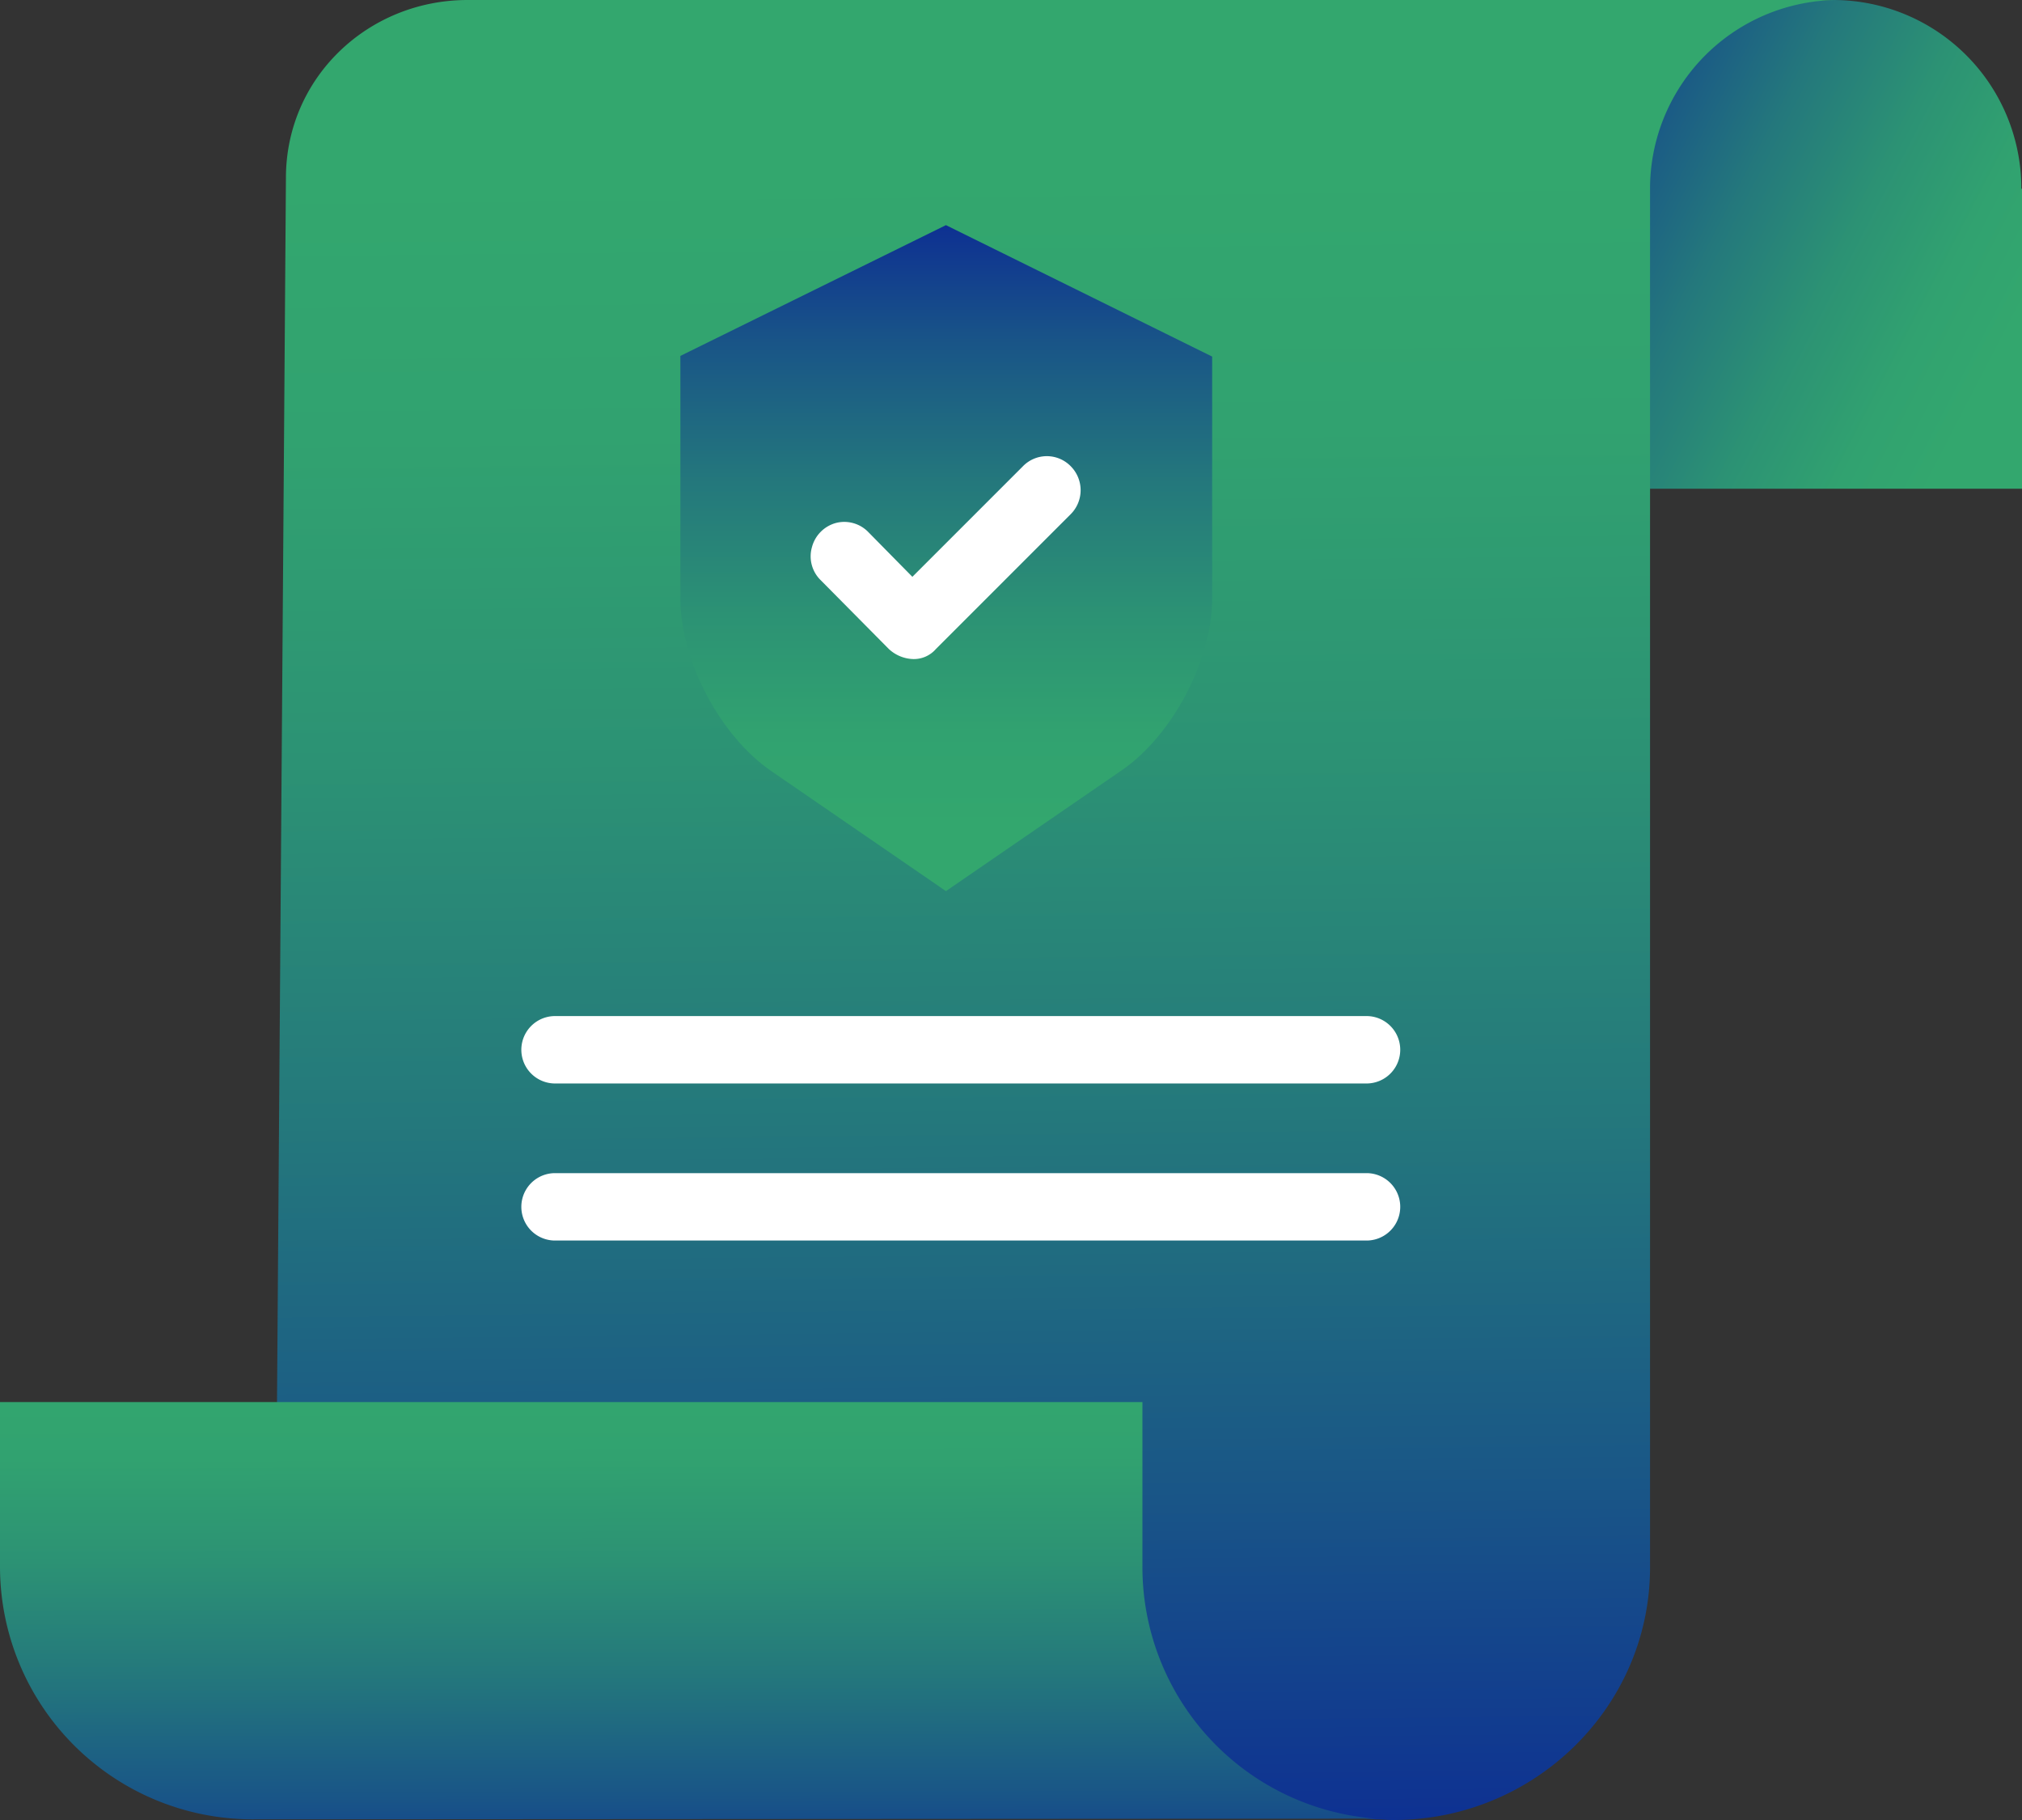 <svg xmlns="http://www.w3.org/2000/svg" xmlns:xlink="http://www.w3.org/1999/xlink" width="300" height="270" viewBox="0 0 300 270"><rect x="0" y="0" width="300" height="270" fill="#333333" stroke="none"/><defs><linearGradient id="a" x1="-0.257" y1="0.138" x2="0.955" y2="0.958" gradientUnits="objectBoundingBox"><stop offset="0" stop-color="#0e3192"/><stop offset="0.177" stop-color="#195587"/><stop offset="0.387" stop-color="#24787c"/><stop offset="0.585" stop-color="#2c9274"/><stop offset="0.763" stop-color="#31a270"/><stop offset="0.905" stop-color="#33a76e"/><stop offset="1" stop-color="#33a76e"/></linearGradient><linearGradient id="b" x1="0.544" y1="1" x2="0.535" y2="0" xlink:href="#a"/><linearGradient id="c" x1="0.426" y1="1.194" x2="0.416" y2="-0.197" gradientUnits="objectBoundingBox"><stop offset="0" stop-color="#0e3192"/><stop offset="0.177" stop-color="#195587"/><stop offset="0.392" stop-color="#24787c"/><stop offset="0.585" stop-color="#2c9274"/><stop offset="0.763" stop-color="#31a270"/><stop offset="0.905" stop-color="#33a76e"/><stop offset="1" stop-color="#33a76e"/></linearGradient><linearGradient id="d" x1="0.5" x2="0.5" y2="1" gradientUnits="objectBoundingBox"><stop offset="0" stop-color="#0e3192"/><stop offset="0.177" stop-color="#195587"/><stop offset="0.387" stop-color="#24787c"/><stop offset="0.585" stop-color="#2c9274"/><stop offset="0.763" stop-color="#31a270"/><stop offset="0.905" stop-color="#33a76e"/></linearGradient></defs><g transform="translate(-3)"><path d="M300,28V72.5H244.3V28A27.955,27.955,0,0,1,272,0h.1a27.934,27.934,0,0,1,27.8,27.8V28Z" transform="translate(3)" fill="url(#a)"/><path d="M72.388,0H276a28,28,0,0,0-28.186,27.99V232.514c0,20.692-17.095,37.486-38.056,37.486h-.1c-.916,0-1.73-.1-2.646-.1A37.829,37.829,0,0,1,171.6,232.414V208.223H44.1v-.3L45.423,26.39C45.423,11.6,57.532,0,72.388,0Z" fill="url(#b)"/><path d="M204.2,269.9h0L37.4,270A37.493,37.493,0,0,1,0,232.5V208.1H169.5v24.2A37.426,37.426,0,0,0,204.2,269.9Z" transform="translate(3 -0.1)" fill="url(#c)"/><path d="M181,52.9V88.8c0,9.2-6,20.5-13.6,25.6l-25.9,17.8-25.9-17.8c-7.6-5.2-13.5-16.4-13.5-25.6v-36l39.4-19.4Z" transform="translate(1.846)" fill="url(#d)"/><path d="M136.6,97.8h0a5.535,5.535,0,0,1-3.6-1.5L122.9,86.1a4.936,4.936,0,0,1-1.3-4.9,5.044,5.044,0,0,1,3.6-3.6A4.966,4.966,0,0,1,130,79l6.5,6.6,16.4-16.4a4.951,4.951,0,0,1,7.1,0,5.039,5.039,0,0,1,0,7.1l-20,20A4.331,4.331,0,0,1,136.6,97.8Z" transform="translate(1.867 -0.028)" fill="#fff"/><g transform="translate(80.35 150.736)"><path d="M203.9,160.8H83.5a5,5,0,0,1,0-10H203.9a5,5,0,0,1,0,10Z" transform="translate(-78.5 -150.8)" fill="#fff"/><path d="M203.9,184.1H83.5a5,5,0,0,1,0-10H203.9a5,5,0,0,1,0,10Z" transform="translate(-78.5 -150.8)" fill="#fff"/></g></g></svg>